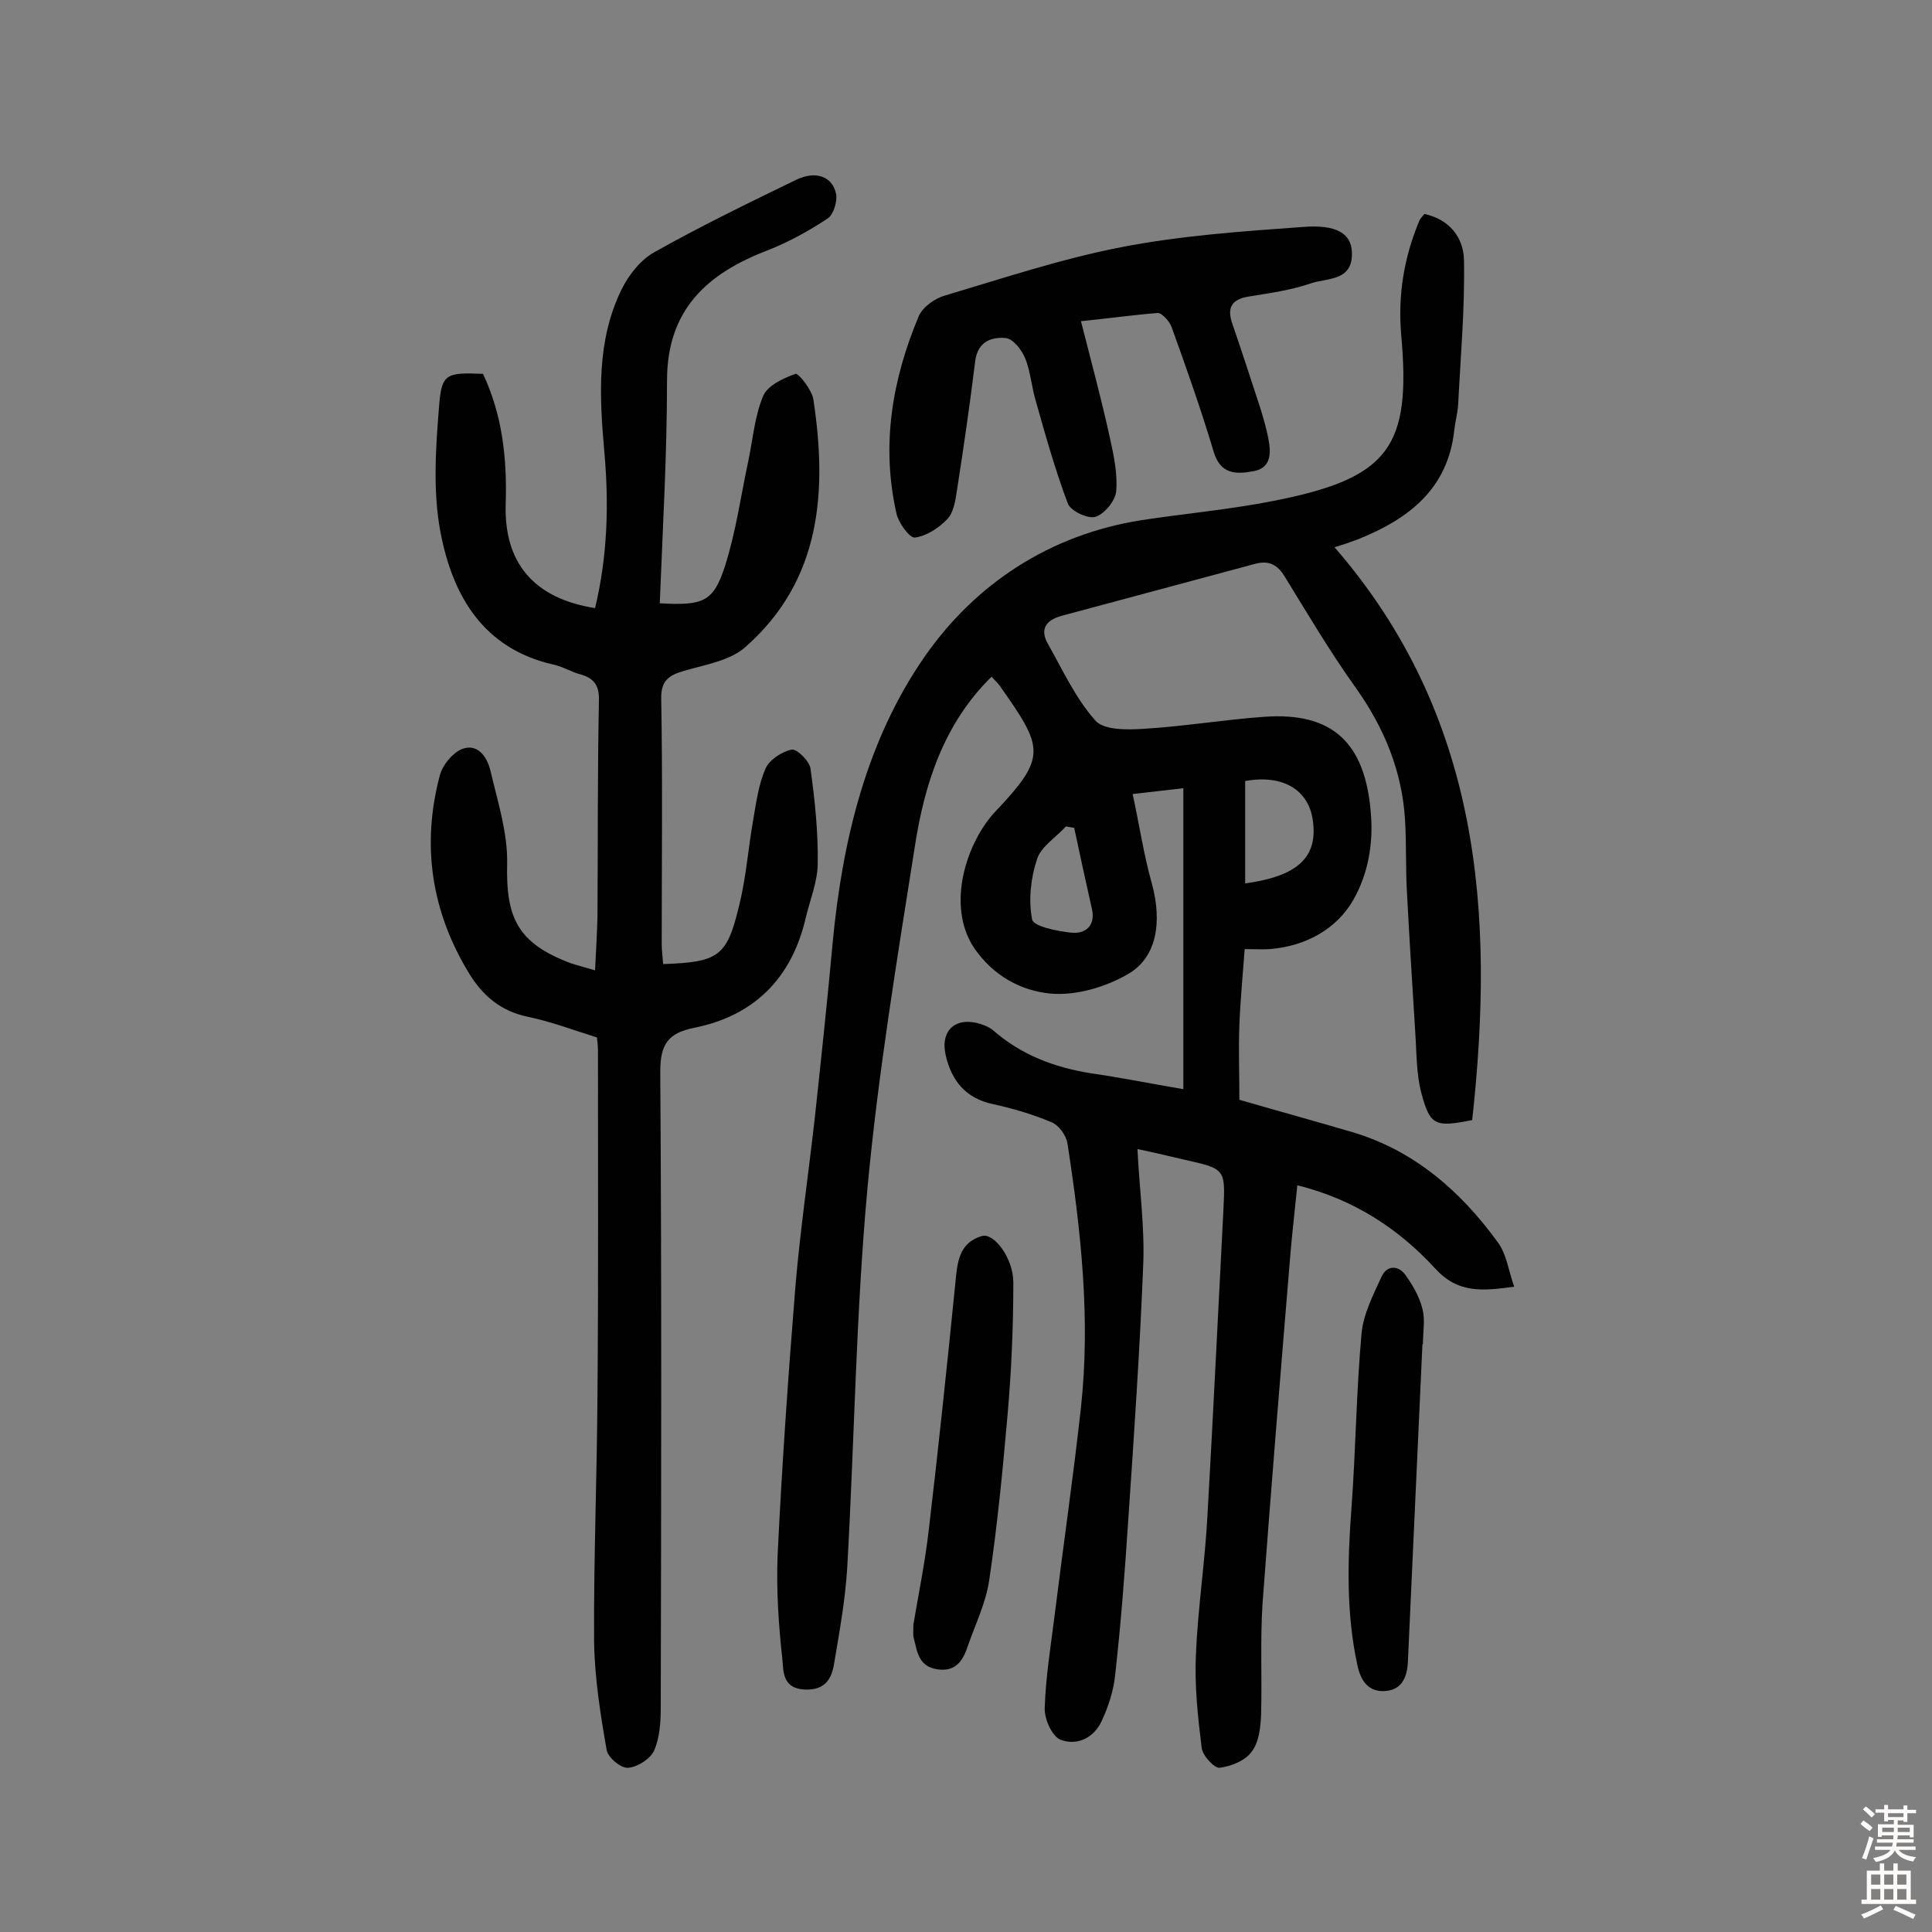 <svg enable-background="new 0 0 400 400" viewBox="0 0 400 400" xmlns="http://www.w3.org/2000/svg"><rect x="0" y="0" width="400" height="400" fill="#808080" stroke="none"/><g fill="#010102"><path d="m245 225.5c0-21 0-41.4 0-62.3-2.9.3-6 .7-10.5 1.2 1.4 6.4 2.3 12.6 4 18.6 2.1 7.8 1.1 15.2-5 18.7-4.7 2.7-10.8 4.5-16.1 4-6-.6-11.7-3.6-15.7-9.4-6-9-1.4-22.2 4.4-28.3 10.8-11.4 9.9-13.2.9-26-.5-.7-1.1-1.2-1.7-1.9-9.9 9.7-13.9 22.2-15.9 35.2-3.7 23.5-7.6 47-9.8 70.7-2.4 26.1-2.7 52.4-4.2 78.7-.4 6.6-1.6 13.1-2.7 19.7-.5 3.1-1.8 5.6-6.1 5.4-4.6-.2-4.4-3.8-4.6-6.1-.8-7.2-1.3-14.6-1-21.8.9-18.6 2.2-37.2 3.7-55.8 1-11.6 2.7-23.2 4-34.7 1.3-12.1 2.6-24.2 3.7-36.3 2-21.1 7-41.8 19-59.1 10.5-15.1 25.9-25.3 44.9-28.3 9.1-1.4 18.3-2.2 27.4-4 23.9-4.7 28.5-11.1 26.4-34.4-.7-8.3.6-16.1 3.8-23.7.2-.4.6-.8 1-1.3 5.2 1.1 8.1 4.9 8.2 9.5.2 10-.7 19.9-1.2 29.9-.1 1.8-.6 3.5-.8 5.3-1.3 12.2-9.4 18.4-19.8 22.6-1.3.5-2.7 1-5 1.7 30.3 34.9 33.2 75.9 28.5 118.6-7.6 1.5-8.7 1.2-10.5-5.5-1.1-4.1-1-8.6-1.3-12.9-.6-9.5-1.2-19.1-1.7-28.6-.3-5-.1-10.1-.4-15.1-.6-10.1-4.3-19.1-10.2-27.4-5.3-7.4-9.9-15.2-14.7-23-1.5-2.5-3.3-3.4-6-2.7-13.4 3.6-26.8 7.2-40.2 10.8-3.3.9-4.5 2.8-2.9 5.7 3.1 5.5 5.8 11.4 9.9 16 1.8 2 6.6 1.9 9.9 1.7 8.4-.5 16.7-1.9 25.1-2.5 14.2-1 20.8 5.5 22 19.7.6 6.7-.6 12.9-3.6 18.2-3.5 6.1-9.9 9.6-17.3 10.2-1.6.1-3.2 0-5.2 0-.4 5.4-.9 10.6-1.1 15.7-.2 5 0 10 0 15.5 7.6 2.2 15.6 4.4 23.4 6.7 12.8 3.8 22.4 12.2 30.1 22.8 1.8 2.4 2.2 5.8 3.4 9.2-6.6.9-11.6 1.4-16.3-3.7-7.6-8.3-16.9-14.4-28.6-17.3-.5 4.9-1 9.3-1.4 13.8-2 24.2-4 48.5-5.8 72.7-.5 7.6-.1 15.3-.3 22.9-.1 2.7-.4 5.8-1.9 7.8-1.3 1.9-4.3 3.1-6.7 3.4-1.1.1-3.5-2.5-3.7-4.1-.8-6.4-1.5-12.9-1.2-19.3.4-9.7 1.9-19.3 2.4-29 1.2-21.1 2.2-42.1 3.3-63.2.4-8.4.4-8.4-8.1-10.3-3-.7-5.9-1.4-9.7-2.2.4 8.3 1.5 16.1 1.2 23.8-.7 17.6-1.9 35.3-3.1 52.9-.7 10.7-1.5 21.3-2.7 32-.3 3.3-1.4 6.7-2.8 9.7-1.6 3.5-5.1 5.2-8.5 3.9-1.8-.7-3.4-4.3-3.3-6.6.2-6.3 1.2-12.5 2-18.8 1.8-14.5 3.9-28.9 5.5-43.4 2-18.4 0-36.6-2.8-54.7-.3-1.7-1.8-3.8-3.4-4.4-3.8-1.6-7.9-2.8-12-3.7-5.7-1.2-8.6-4.9-9.8-10.1s2.1-8.1 7.2-6.5c.9.3 1.9.7 2.6 1.3 5.8 5.1 12.7 7.7 20.2 8.9 6.2.9 12.2 2.1 19.2 3.3zm12.8-42.6c10.9-1.5 15.1-5.4 14-13.1-.9-6.3-6.2-9.5-14-8.1zm-35.4-11.5c-.6-.1-1.1-.2-1.7-.3-2.1 2.3-5.2 4.2-6 6.8-1.3 3.9-1.8 8.5-1 12.5.3 1.4 5.2 2.4 8.1 2.7s5-1.4 4.3-4.8c-1.3-5.7-2.5-11.3-3.7-16.9z"/><path d="m123.2 200.9c.2-4 .4-7.5.5-11 .1-14.9 0-29.9.3-44.8.1-3.2-1-4.7-3.9-5.5-1.9-.5-3.6-1.6-5.5-2-14.6-3.3-20.9-14.3-23.4-27.4-1.6-8.4-1-17.4-.3-26 .5-6.9 1.5-7.1 9.1-6.8 4 8.5 5 17.5 4.7 26.9-.4 12.2 5.8 19.6 18.5 21.6 2.6-10.8 2.9-21.6 1.9-32.6-1-11.4-1.6-22.8 3.6-33.4 1.5-3 3.9-6.1 6.8-7.7 9.6-5.4 19.5-10.2 29.4-15 4-1.9 7.4-.7 8.2 2.9.3 1.5-.5 4.3-1.7 5.1-3.9 2.6-8.1 4.9-12.4 6.6-12.6 4.8-20.9 12.3-20.9 27 0 15.4-.9 30.7-1.5 46.1 8.9.5 11.1-.2 13.5-7.7 2.3-7.2 3.3-14.7 4.9-22.1.9-4.4 1.3-9.1 3-13.1.9-2.2 4.2-3.7 6.7-4.6.6-.2 3.4 3.3 3.7 5.3 2.9 19.1 1.6 37.4-14 51.2-3.2 2.9-8.4 3.7-12.8 5-3.1.9-4.8 2-4.7 5.8.3 16.9.1 33.8.1 50.7 0 1.4.2 2.8.3 4.2 11.4-.4 13.2-1.5 15.7-12 1.5-5.9 1.9-12.1 3-18.2.6-3.5 1.1-7.1 2.5-10.3.8-1.8 3.4-3.5 5.4-3.9 1.1-.2 3.7 2.4 3.9 3.9.9 6.5 1.6 13.1 1.5 19.6 0 3.8-1.6 7.6-2.5 11.4-2.9 12.4-10.6 20.2-23.1 22.7-5.4 1.1-7 3.4-7 9.1.3 43.9.2 87.7.1 131.6 0 3-.2 6.3-1.4 9-.8 1.7-3.5 3.4-5.4 3.5-1.5.1-4.2-2.2-4.4-3.7-1.3-7.4-2.5-15-2.6-22.5-.1-17 .6-34.1.7-51.1.2-23.7.1-47.4.1-71.2 0-.8-.1-1.6-.2-2.7-4.8-1.5-9.5-3.3-14.4-4.3-5.6-1.2-9.3-4.4-12.1-9-7.8-12.8-9.9-26.6-6-41.1.6-2.1 2.6-4.5 4.5-5.3 3.3-1.3 5.2 1.6 5.9 4.3 1.5 6.4 3.6 12.9 3.5 19.3-.3 11.5 2.3 16.6 13.1 20.7 1.5.5 3.1.9 5.1 1.5z"/><path d="m223.8 66.5c2.2 8.6 4.3 16.4 6 24.2.8 3.6 1.6 7.4 1.3 11-.2 2-2.4 4.7-4.3 5.3-1.5.5-5.1-1.2-5.7-2.7-2.6-6.9-4.6-14-6.6-21.1-.9-2.9-1.1-6.1-2.2-8.9-.7-1.8-2.5-4.1-4-4.3-3-.3-5.9.7-6.4 4.8-1.1 9-2.4 17.9-3.8 26.9-.3 2-.7 4.5-2 5.8-1.7 1.8-4.3 3.5-6.7 3.8-1.1.1-3.4-3.1-3.8-5-3.2-14.1-.9-27.7 4.6-40.8.8-1.9 3.3-3.7 5.4-4.3 12.1-3.6 24.1-7.6 36.4-10s25-3.3 37.6-4.2c7.2-.6 10.2 1.4 10.3 5.3.2 6-5.2 5.2-8.6 6.4-4.1 1.4-8.5 2-12.8 2.7-3.7.6-4.5 2.5-3.3 5.8 2 5.8 3.9 11.7 5.8 17.5.6 2 1.2 4 1.6 6.1.6 3.1.6 6.2-3.3 6.8-3.4.6-6.6.6-8-4-2.6-8.7-5.6-17.2-8.7-25.8-.4-1.2-2-3-2.9-3-5.1.4-10 1.1-15.9 1.7z"/><path d="m189.1 336.4c1-6 2.4-12.8 3.2-19.7 2-17 3.8-34.1 5.5-51.1.4-4.2.7-8.3 5.5-9.7 2.5-.7 6.5 4.6 6.5 9.6 0 9.2-.4 18.4-1.2 27.5-1 11.4-2.1 22.8-3.8 34.2-.7 4.7-2.9 9.2-4.5 13.8-1 3-2.6 5.2-6.3 4.6-3.8-.6-4.1-3.6-4.8-6.4-.2-.6-.1-1.3-.1-2.8z"/><path d="m294.5 278.3c-1 21.8-2 43.6-3 65.5-.1 3.2-1.1 6-4.6 6.3s-5.2-2-5.9-5.5c-2.3-10.7-2-21.5-1.2-32.3.9-12.1 1-24.2 2.1-36.3.4-4 2.4-7.9 4.1-11.6 1.1-2.5 3.5-2.5 5-.4s2.9 4.5 3.5 7c.6 2.3.1 4.8.1 7.3z"/></g><path d="m385.2 377.6.6-.7c.6.4 1.3.9 1.9 1.5l-.6.7c-.8-.5-1.4-1-1.9-1.5zm.3 7.1c.6-1.4 1.1-2.9 1.5-4.5.3.1.6.3.9.4-.5 1.4-1 2.9-1.5 4.4zm.2-10.1.6-.6c.7.5 1.3 1.1 1.9 1.6l-.7.7c-.6-.6-1.2-1.2-1.8-1.7zm8.4-.8h.8v.9h1.8v.7h-1.8v1.8h-.8v-.3h-1.2v.9h3.3v2.6h-.8v-.4h-2.5c0 .3 0 .6-.1.8h3.4v.7h-3.5c0 .3-.1.6-.1.8h4v.7h-3.5c.7.9 1.9 1.3 3.6 1.5-.2.2-.4.5-.6.9-1.9-.3-3.2-1.1-3.8-2.3-.5 1.1-1.8 2-3.9 2.4-.2-.3-.4-.5-.6-.8 1.9-.4 3.1-.9 3.6-1.7h-3.2v-.7h3.5c.1-.2.1-.5.2-.8h-3.3v-.7h3.4c0-.2 0-.5 0-.8h-2.4v.3h-.8v-2.6h3.3v-.9h-1.2v.3h-.8v-1.8h-1.8v-.7h1.8v-.9h.8v.9h3.2zm-4.4 5.5h2.4c0-.3 0-.6 0-.9h-2.4zm1.2-3.1h3.2v-.8h-3.2zm4.4 2.2h-2.4v.9h2.5v-.9z" fill="#fcfbfa"/><path d="m389.2 385.8h.9v1.5h1.9v-1.5h.9v1.5h2.7v6h1.1v.9h-11.3v-.9h1.1v-6h2.7zm.2 8.7.5.8c-1.2.6-2.5 1.3-4 1.9-.2-.3-.3-.6-.6-.8 1.6-.6 3-1.3 4.1-1.9zm-2-4.3h1.9v-2.1h-1.9zm0 3.1h1.9v-2.2h-1.9zm2.7-3.1h1.9v-2.1h-1.9zm0 3.1h1.9v-2.2h-1.9zm2.4 1.3c1.4.6 2.7 1.2 4.1 1.8l-.5.9c-1.5-.7-2.8-1.4-4.1-1.9zm2.2-6.5h-1.9v2.1h1.9zm-1.9 5.2h1.9v-2.2h-1.9z" fill="#fcfbfa"/></svg>
